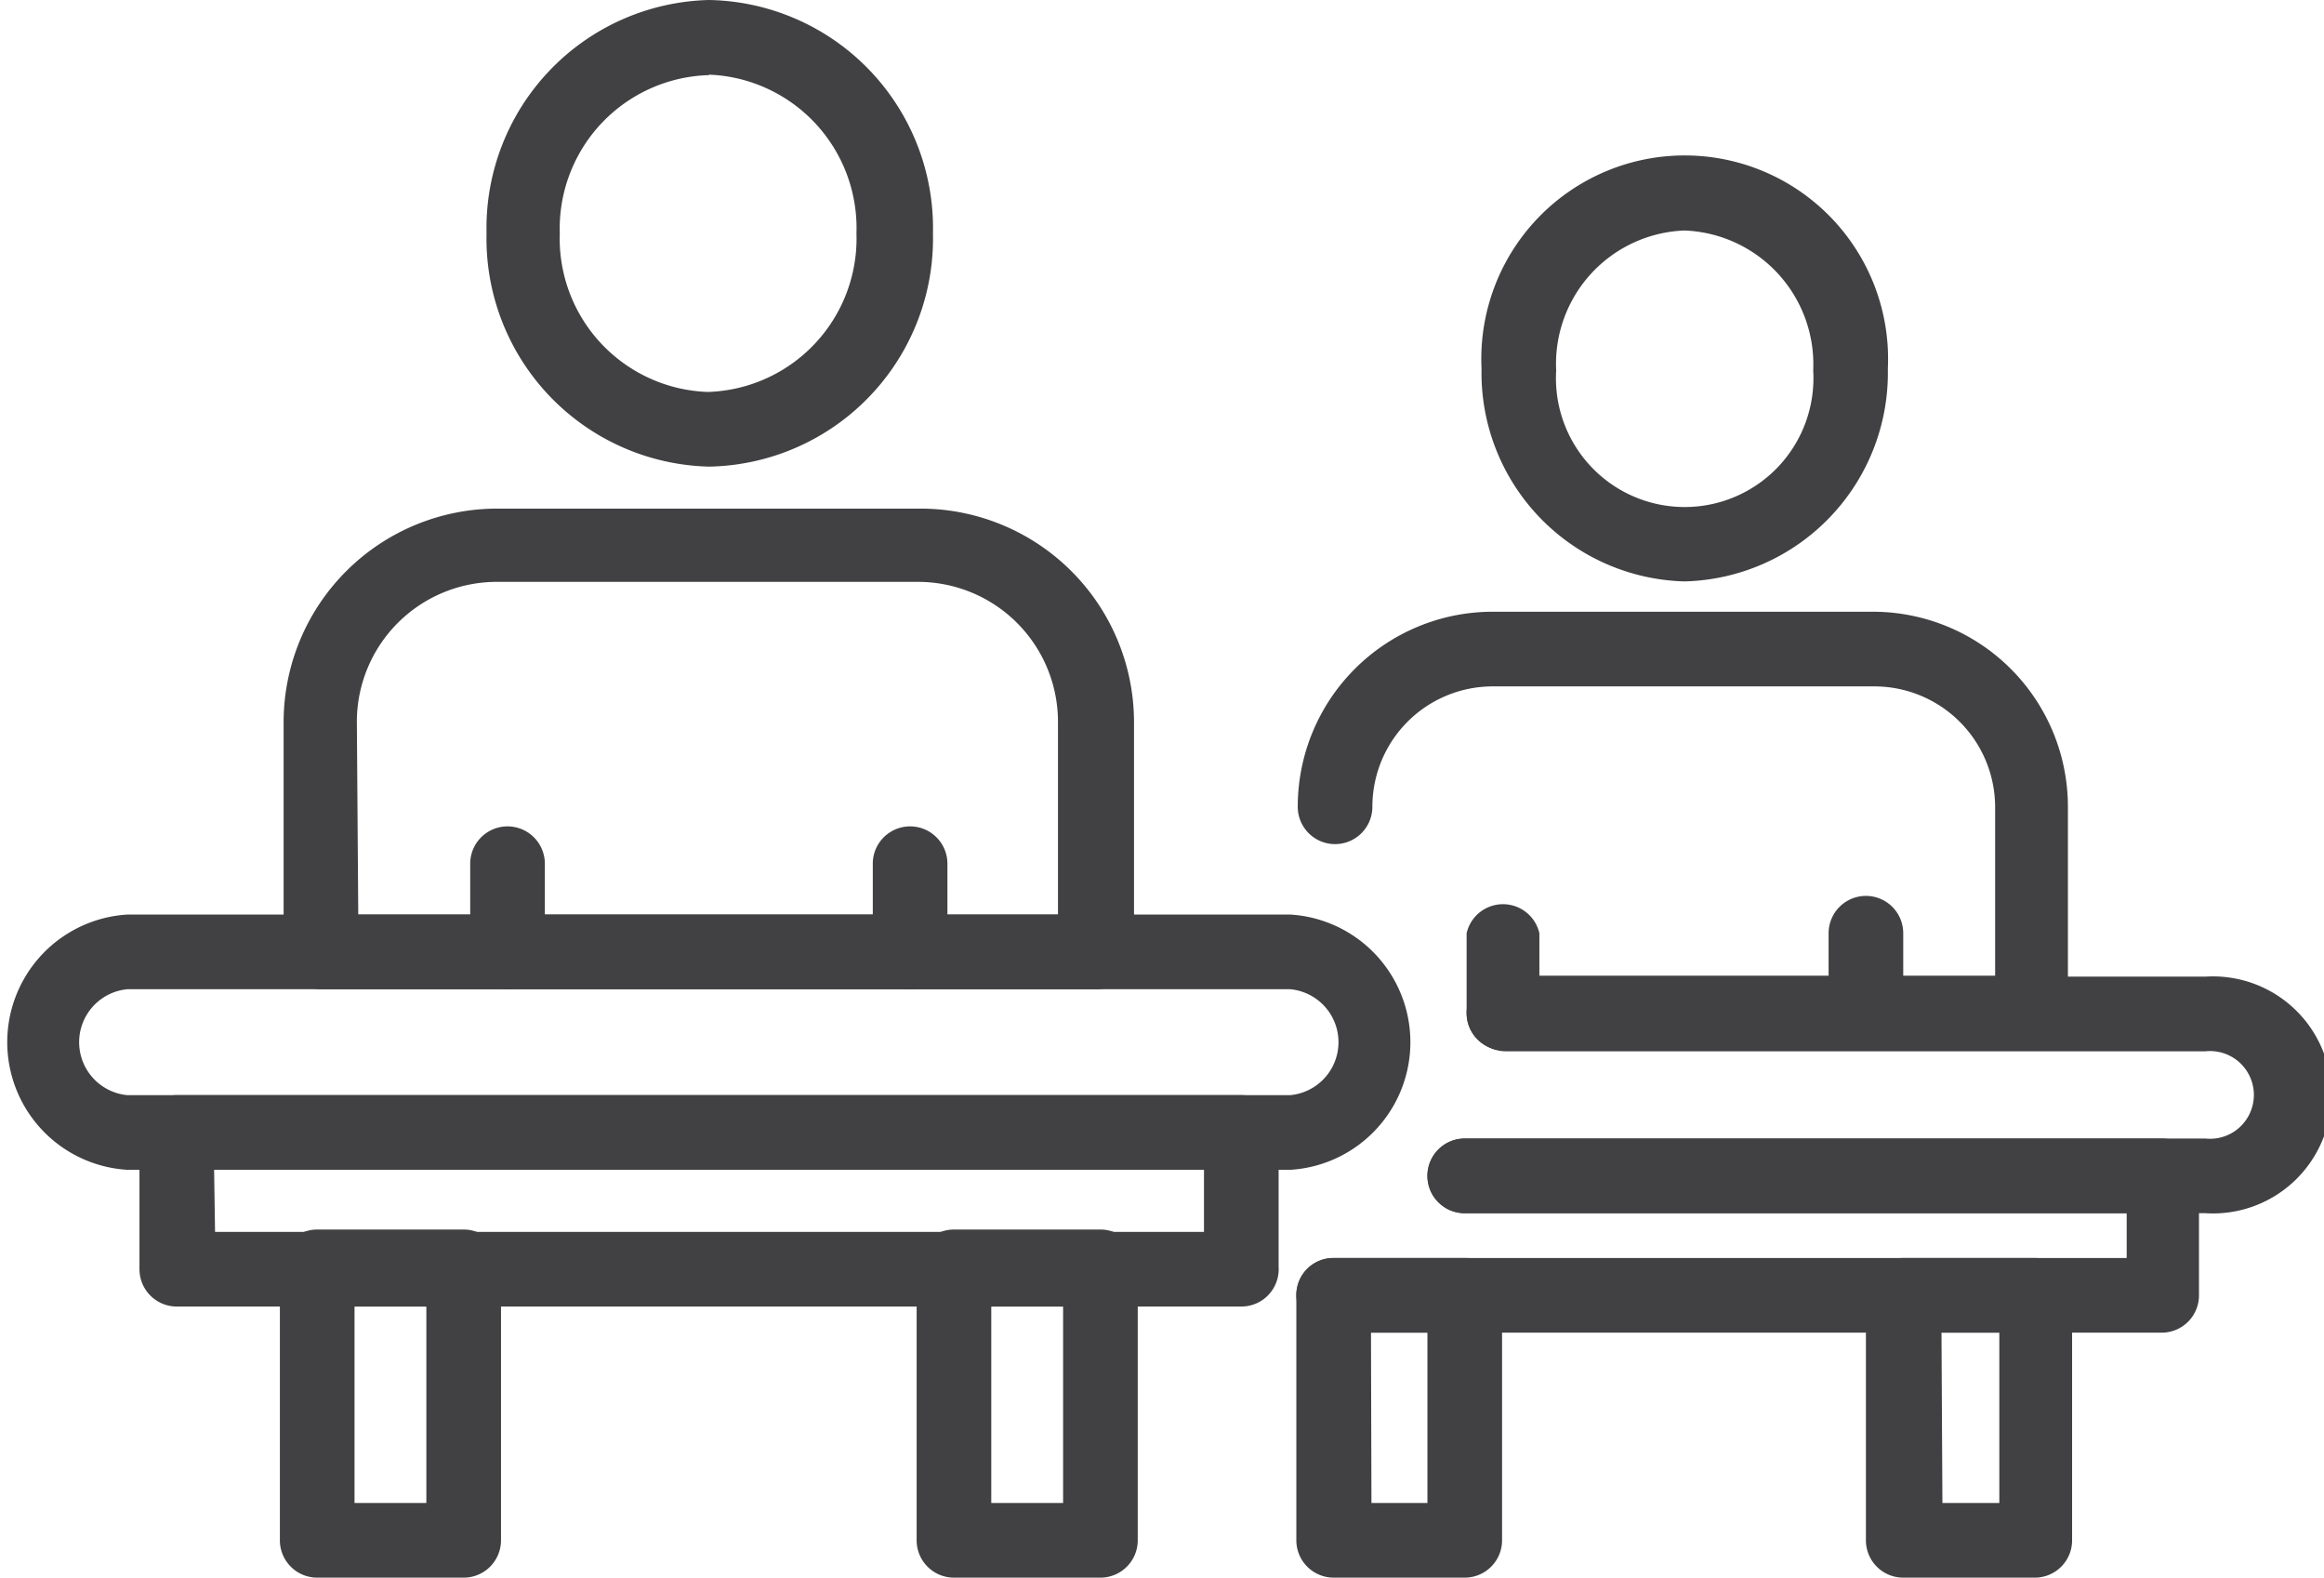 <?xml version="1.0" encoding="UTF-8"?>
<svg xmlns="http://www.w3.org/2000/svg" id="Layer_1" data-name="Layer 1" viewBox="0 0 49.82 33.81">
  <defs>
    <style>.cls-1{fill:#414042;}</style>
  </defs>
  <path class="cls-1" d="M27.66,25.07H2.73a2.74,2.74,0,0,1,0-5.47H27.66a2.74,2.74,0,0,1,0,5.47ZM2.73,21.2a1.14,1.14,0,0,0,0,2.27H27.66a1.14,1.14,0,0,0,0-2.27Z"></path>
  <path class="cls-1" d="M26.61,28H3.79a.8.8,0,0,1-.8-.8V24.27a.8.8,0,0,1,.8-.8H26.61a.8.8,0,0,1,.8.8v2.88A.8.8,0,0,1,26.61,28Zm-22-1.6H25.81V25.07H4.59Z"></path>
  <path class="cls-1" d="M9.94,33.81H6.8A.8.8,0,0,1,6,33V27.15a.8.8,0,0,1,.8-.8H9.94a.8.8,0,0,1,.8.8V33A.8.8,0,0,1,9.94,33.81ZM7.6,32.21H9.14V28H7.6Z"></path>
  <path class="cls-1" d="M23.59,33.81H20.45a.8.8,0,0,1-.8-.8V27.15a.8.8,0,0,1,.8-.8h3.14a.8.8,0,0,1,.8.8V33A.8.8,0,0,1,23.59,33.81Zm-2.34-1.6h1.54V28H21.25Z"></path>
  <path class="cls-1" d="M10.88,21.2a.8.8,0,0,1-.8-.8V18.51a.8.8,0,0,1,1.6,0V20.4A.8.8,0,0,1,10.88,21.2Z"></path>
  <path class="cls-1" d="M19.51,21.2a.8.8,0,0,1-.8-.8V18.51a.8.8,0,0,1,1.6,0V20.4A.8.8,0,0,1,19.51,21.2Z"></path>
  <path class="cls-1" d="M15.2,10a4.89,4.89,0,0,1-4.77-5A4.89,4.89,0,0,1,15.2,0,4.89,4.89,0,0,1,20,5,4.89,4.89,0,0,1,15.2,10Zm0-8.39A3.29,3.29,0,0,0,12,5a3.29,3.29,0,0,0,3.17,3.4A3.29,3.29,0,0,0,18.36,5,3.29,3.29,0,0,0,15.2,1.6Z"></path>
  <path class="cls-1" d="M23.51,21.2H6.88a.8.8,0,0,1-.8-.8V15.47a4.58,4.58,0,0,1,4.57-4.57h9.09a4.58,4.58,0,0,1,4.57,4.57V20.4A.8.8,0,0,1,23.51,21.2ZM7.68,19.6h15V15.47a3,3,0,0,0-3-3H10.65a3,3,0,0,0-3,3Z"></path>
  <path class="cls-1" d="M47.28,26H31.4a.8.8,0,0,1,0-1.6H47.28a.94.94,0,1,0,0-1.87h-15a.8.8,0,0,1,0-1.6h15a2.54,2.54,0,1,1,0,5.07Z"></path>
  <path class="cls-1" d="M46.34,28.56H28.59a.8.8,0,1,1,0-1.6h17V26H31.4a.8.8,0,0,1,0-1.6H46.34a.8.8,0,0,1,.8.8v2.58A.8.8,0,0,1,46.34,28.56Z"></path>
  <path class="cls-1" d="M31.4,33.81H28.59a.8.8,0,0,1-.8-.8V27.76a.79.79,0,0,1,.8-.8H31.4a.79.79,0,0,1,.8.8V33A.8.8,0,0,1,31.4,33.81Zm-2-1.6H30.6V28.56H29.39Z"></path>
  <path class="cls-1" d="M43.64,33.81H40.82A.8.8,0,0,1,40,33V27.76a.8.8,0,0,1,.8-.8h2.82a.8.8,0,0,1,.8.8V33A.8.8,0,0,1,43.64,33.81Zm-2-1.6h1.22V28.56H41.62Z"></path>
  <path class="cls-1" d="M32.24,22.51a.8.8,0,0,1-.8-.8V20A.8.8,0,0,1,33,20v1.7A.8.8,0,0,1,32.24,22.51Z"></path>
  <path class="cls-1" d="M40,22.51a.8.8,0,0,1-.8-.8V20a.8.8,0,1,1,1.6,0v1.7A.8.8,0,0,1,40,22.51Z"></path>
  <path class="cls-1" d="M36.11,12.46A4.47,4.47,0,0,1,31.76,7.9a4.36,4.36,0,1,1,8.71,0A4.47,4.47,0,0,1,36.11,12.46Zm0-7.52a2.86,2.86,0,0,0-2.75,3,2.76,2.76,0,1,0,5.51,0A2.87,2.87,0,0,0,36.11,4.94Z"></path>
  <path class="cls-1" d="M43.57,22.51H32.24a.8.8,0,0,1,0-1.6H42.77V17.29a2.59,2.59,0,0,0-2.58-2.58H32a2.58,2.58,0,0,0-2.58,2.58.8.8,0,0,1-1.6,0A4.18,4.18,0,0,1,32,13.11h8.15a4.18,4.18,0,0,1,4.18,4.18v4.42A.8.8,0,0,1,43.57,22.51Z"></path>
</svg>
